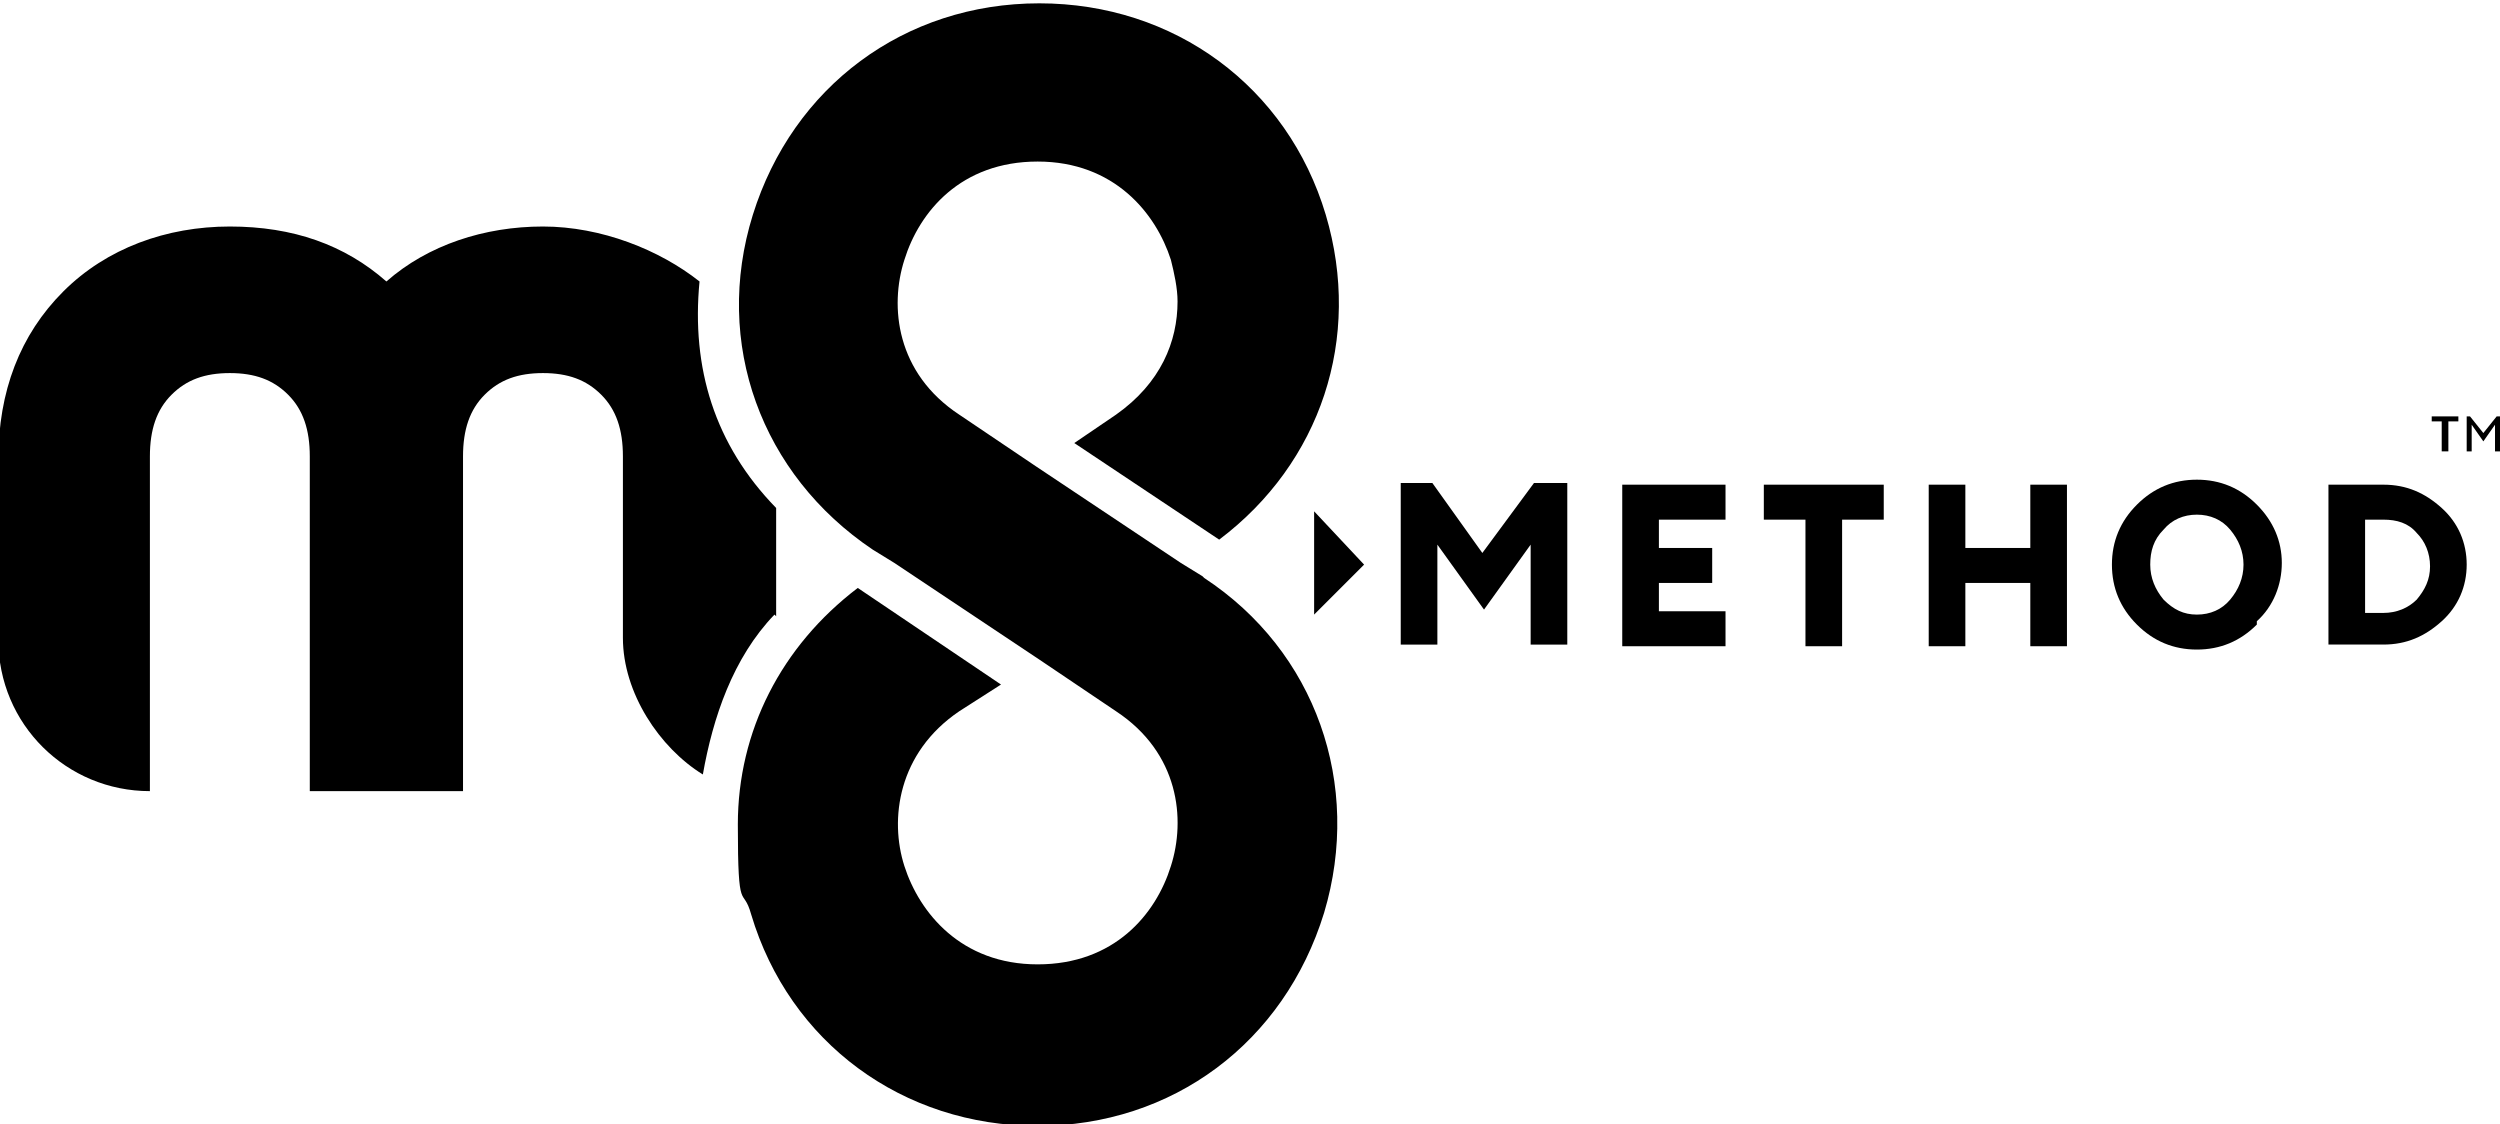 <svg viewBox="0 0 150.1 67.5" version="1.1" xmlns="http://www.w3.org/2000/svg">
  
  <g>
    <g id="Layer_1">
      <g>
        <g>
          <g>
            <path d="M72.2,34.6l-1.3-.8-8.7-5.8-4.6-3.1c-3.8-2.5-4.2-6.5-3.3-9.3.9-2.9,3.4-5.9,8-5.9s7.1,3.1,8,5.9c.2.8.4,1.7.4,2.5,0,2.4-1,4.9-3.7,6.8l-2.5,1.7,8.7,5.8c6.1-4.6,8.6-12.1,6.4-19.5-2.3-7.7-9.1-12.7-17.2-12.7s-14.8,5-17.2,12.7c-2.4,7.7.5,15.6,7.2,20.1l1.3.8,8.7,5.8,4.6,3.1c3.8,2.5,4.2,6.5,3.3,9.3-.9,2.9-3.4,5.9-8,5.9s-7.1-3.1-8-5.9c-.9-2.8-.4-6.8,3.3-9.3l2.5-1.6-8.6-5.8c-4.6,3.5-7.2,8.6-7.2,14.2s.3,3.6.8,5.4c2.3,7.7,9.1,12.7,17.2,12.7s14.8-5,17.2-12.8c2.3-7.7-.5-15.7-7.2-20.1Z"></path>
            <path d="M46.6,37v-6.5c-3.7-3.8-5.1-8.4-4.6-13.6-2.4-1.9-5.9-3.3-9.4-3.3s-6.9,1.1-9.4,3.3c-2.5-2.2-5.6-3.3-9.4-3.3s-7.4,1.3-10,3.9c-2.6,2.6-3.9,6-3.9,10.1v10.8c0,5.1,4.1,9.1,9.1,9.1h0v-20.1c0-1.6.4-2.8,1.3-3.7.9-.9,2-1.3,3.5-1.3s2.6.4,3.5,1.3c.9.9,1.3,2.1,1.3,3.7v20.1h9.2v-20.1c0-1.6.4-2.8,1.3-3.7.9-.9,2-1.3,3.5-1.3s2.6.4,3.5,1.3c.9.9,1.3,2.1,1.3,3.7v10.9c0,3.3,2.2,6.6,4.8,8.2.6-3.4,1.8-7,4.3-9.6Z"></path>
          </g>
          <g>
            <g>
              <path d="M84,29h2l3,4.2,3.1-4.2h2v9.7h-2.2v-6l-2.8,3.9-2.8-3.9v6h-2.2v-9.7Z"></path>
              <path d="M97.4,38.8v-9.7h6.2v2.1h-4v1.7h3.2v2.1h-3.2v1.7h4v2.1h-6.2Z"></path>
              <path d="M108.4,38.8v-7.6h-2.5v-2.1h7.2v2.1h-2.5v7.6h-2.2Z"></path>
              <path d="M115.8,38.8v-9.7h2.2v3.8h3.9v-3.8h2.2v9.7h-2.2v-3.8h-3.9v3.8h-2.2Z"></path>
              <path d="M135.5,37.5c-1,1-2.2,1.5-3.6,1.5s-2.6-.5-3.6-1.5c-1-1-1.5-2.2-1.5-3.6s.5-2.6,1.5-3.6c1-1,2.2-1.5,3.6-1.5s2.6.5,3.6,1.5c1,1,1.5,2.2,1.5,3.5s-.5,2.6-1.5,3.5ZM129.9,36c.6.6,1.2.9,2,.9s1.5-.3,2-.9c.5-.6.8-1.3.8-2.1s-.3-1.5-.8-2.1c-.5-.6-1.2-.9-2-.9s-1.5.3-2,.9c-.6.6-.8,1.3-.8,2.1s.3,1.5.8,2.1Z"></path>
              <path d="M139.8,38.8v-9.7h3.3c1.4,0,2.5.5,3.5,1.4,1,.9,1.5,2.1,1.5,3.4s-.5,2.5-1.5,3.4c-1,.9-2.1,1.4-3.5,1.4h-3.3ZM142,36.8h1.1c.8,0,1.5-.3,2-.8.5-.6.8-1.2.8-2s-.3-1.5-.8-2c-.5-.6-1.2-.8-2-.8h-1.1v5.7Z"></path>
            </g>
            <polygon points="78.9 30.7 78.9 36.9 81.9 33.9 78.9 30.7"></polygon>
          </g>
        </g>
        <g>
          <path d="M146.6,27.1v-1.8h-.6v-.3h1.6v.3h-.6v1.8h-.3Z"></path>
          <path d="M148.1,25h.2l.8,1,.8-1h.2v2.1h-.3v-1.6l-.7,1-.7-1v1.6h-.3v-2.1Z"></path>
        </g>
      </g>
    </g>
  </g>
</svg>